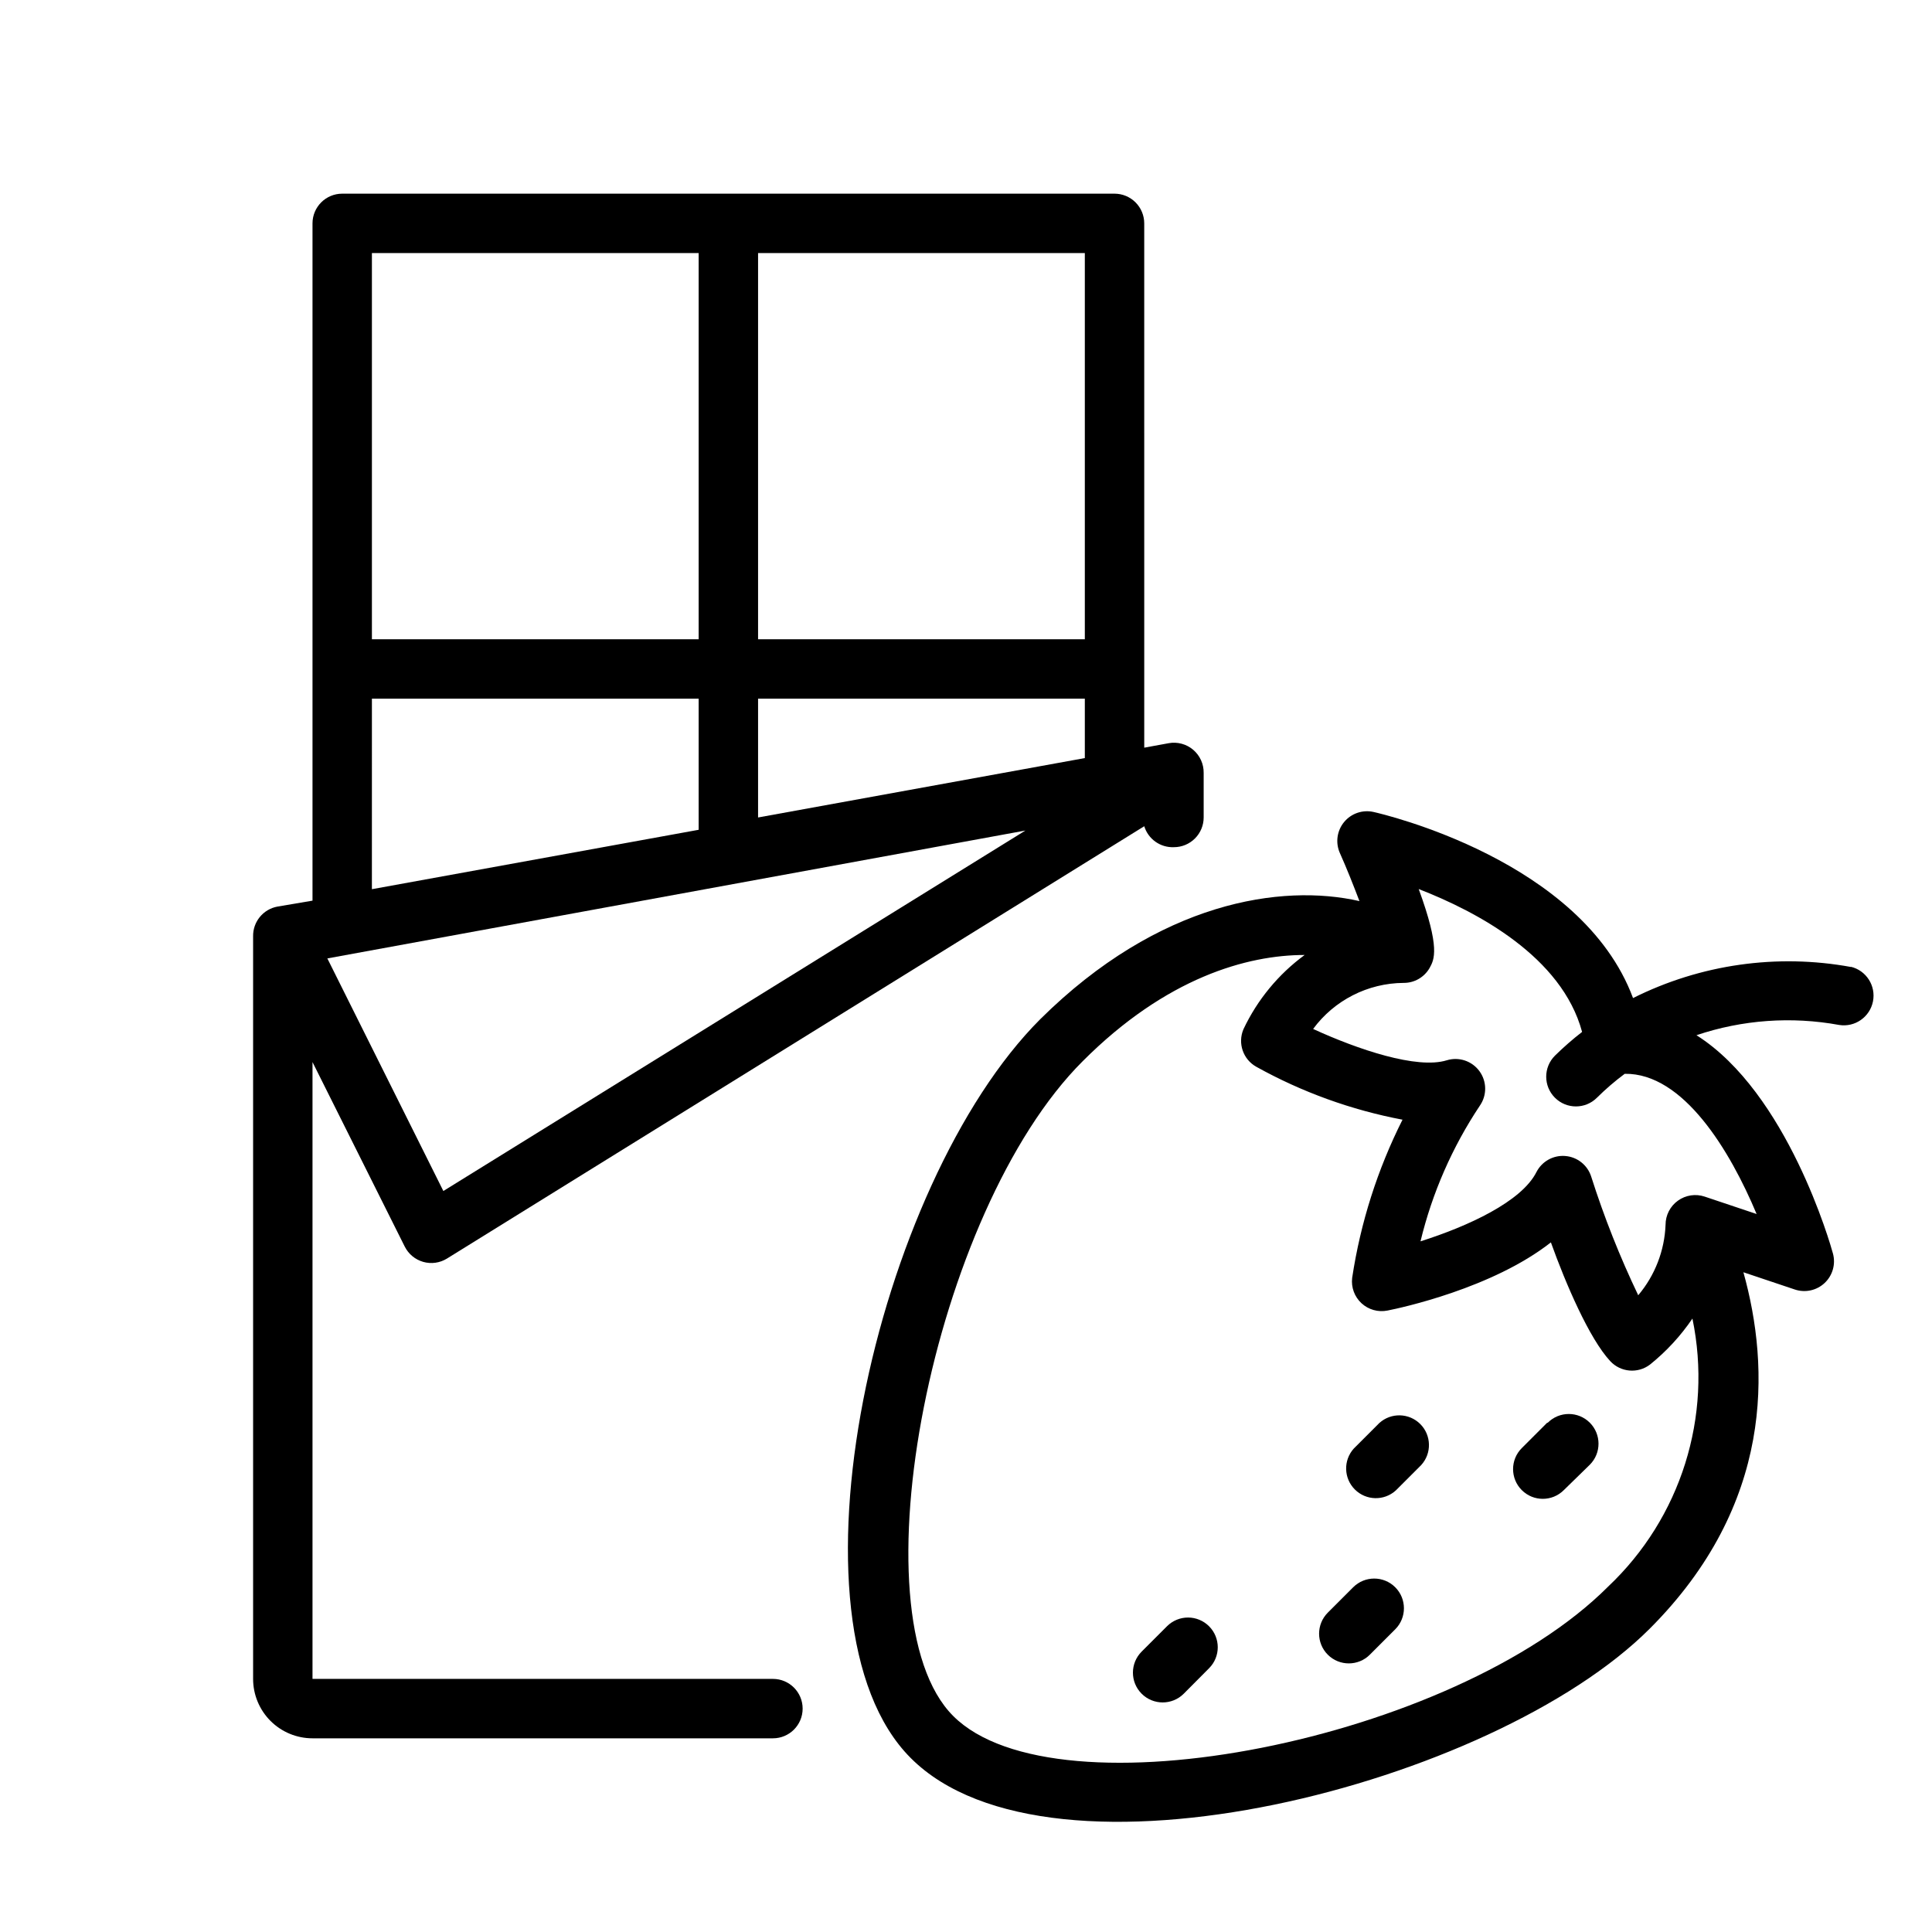 <?xml version="1.0" encoding="UTF-8"?>
<!-- Uploaded to: SVG Repo, www.svgrepo.com, Generator: SVG Repo Mixer Tools -->
<svg fill="#000000" width="800px" height="800px" version="1.1" viewBox="144 144 512 512" xmlns="http://www.w3.org/2000/svg">
 <g>
  <path d="m509.54 521.11-6.769 6.769c-2.816 3.117-2.688 7.891 0.285 10.852 2.973 2.965 7.746 3.074 10.852 0.25l6.731-6.731c2.824-3.106 2.715-7.883-0.246-10.855-2.965-2.973-7.738-3.098-10.852-0.285z"/>
  <path d="m502.61 564.64-6.731 6.731c-3.074 3.078-3.074 8.062 0 11.141 3.078 3.074 8.062 3.074 11.141 0l6.731-6.731c3.074-3.078 3.074-8.062 0-11.141-3.078-3.074-8.062-3.074-11.141 0z"/>
  <path d="m453.29 574.95-6.731 6.731c-3.086 3.078-3.098 8.074-0.02 11.16 3.074 3.086 8.07 3.094 11.156 0.02l6.731-6.769c3.055-3.07 3.055-8.031 0-11.102-1.469-1.48-3.469-2.32-5.559-2.328-2.09-0.008-4.098 0.816-5.578 2.289z"/>
  <path d="m554.02 521.03-6.731 6.731c-3.078 3.074-3.078 8.062 0 11.137 3.074 3.078 8.062 3.078 11.137 0l6.891-6.731c3.074-3.074 3.074-8.062 0-11.137-3.078-3.078-8.066-3.078-11.141 0z"/>
  <path d="m634.59 400.27c-19.656-3.609-39.953-0.723-57.82 8.227-13.578-36.527-66.32-48.766-68.762-49.316-2.902-0.656-5.926 0.379-7.816 2.676s-2.324 5.465-1.121 8.188c1.77 3.938 3.621 8.621 5.195 12.754-20.582-4.688-53.094 0.074-84.582 31.289-43.73 43.73-69.941 160.2-34.32 195.82 37.195 37.234 154.41 7.125 195.82-34.281 32.945-32.945 31.883-69.195 24.836-94.465l13.617 4.566c2.754 0.93 5.797 0.266 7.914-1.727 2.117-1.996 2.965-4.996 2.199-7.801-0.59-2.203-12.043-42.586-36.172-57.859 12.176-4.098 25.191-5.031 37.828-2.715 4.172 0.66 8.121-2.094 8.949-6.238 0.824-4.144-1.773-8.203-5.883-9.191zm-64.434 164.21c-40.777 40.816-146.22 61.637-173.54 34.281-26.688-26.648-5.512-133.82 34.32-173.54 22.121-22.16 43.609-28.141 58.805-28.141-6.957 5.106-12.531 11.871-16.215 19.68-1.574 3.707-0.098 8.004 3.426 9.957 12.078 6.711 25.152 11.441 38.73 14.012-6.637 13.18-11.141 27.328-13.344 41.922-0.305 2.508 0.617 5.008 2.473 6.723 1.852 1.711 4.418 2.434 6.894 1.934 3.426-0.668 27.828-5.902 43.297-18.066 3.938 10.98 10.195 25.543 15.742 31.488 2.754 2.953 7.293 3.344 10.508 0.906 4.34-3.484 8.137-7.598 11.258-12.203 5.387 25.957-3.074 52.852-22.355 71.047zm39.359-98.754-13.738-4.606h0.004c-2.406-0.812-5.059-0.414-7.117 1.07-2.062 1.48-3.281 3.867-3.277 6.406-0.27 6.852-2.816 13.418-7.242 18.66-4.879-10.199-9.047-20.719-12.477-31.488-0.98-3.023-3.68-5.16-6.848-5.418-3.168-0.262-6.18 1.41-7.637 4.234-3.938 7.871-18.184 14.406-30.742 18.383h0.004c3.094-12.824 8.426-25 15.742-35.977 1.906-2.754 1.859-6.418-0.121-9.121-1.977-2.707-5.449-3.863-8.656-2.883-7.871 2.441-23.617-2.875-35.426-8.305h0.004c5.617-7.617 14.504-12.141 23.969-12.203 2.84 0.027 5.469-1.477 6.887-3.934 1.258-2.281 2.875-5.234-2.875-20.941 15.508 6.023 37.941 17.949 43.297 37.863h0.004c-2.523 1.961-4.926 4.062-7.203 6.301-3.078 3.074-3.078 8.062 0 11.137 3.074 3.078 8.062 3.078 11.137 0 2.301-2.285 4.762-4.402 7.363-6.336 15.547-0.238 27.945 20.426 34.949 37.156z"/>
  <path d="m453.69 340.96-6.453 1.18-0.004-138.94c0-2.09-0.828-4.09-2.305-5.566-1.477-1.477-3.481-2.309-5.566-2.309h-204.67c-4.348 0-7.875 3.527-7.875 7.875v179.48l-9.289 1.574c-3.785 0.691-6.516 4.023-6.453 7.871v196.8c0 4.176 1.66 8.18 4.609 11.133 2.953 2.953 6.957 4.613 11.133 4.613h122.02c4.348 0 7.871-3.523 7.871-7.871 0-4.348-3.523-7.875-7.871-7.875h-122.02v-163.46l24.441 48.887h0.004c0.984 1.977 2.758 3.449 4.887 4.059 2.125 0.605 4.41 0.289 6.289-0.871l184.8-114.58c1.055 3.426 4.289 5.707 7.871 5.551 2.09 0 4.09-0.832 5.566-2.309 1.477-1.477 2.309-3.477 2.309-5.566v-11.805c0.035-2.359-0.984-4.609-2.785-6.137-1.797-1.523-4.188-2.16-6.504-1.738zm-22.199 3.938-86.594 15.742v-31.488h86.594zm0-31.488h-86.594v-102.34h86.594zm-102.34-102.34v102.34h-86.59v-102.34zm-86.59 118.08h86.59v34.754l-86.594 15.742zm18.934 130.48-30.742-61.637 184.99-33.891z"/>
 </g>
</svg>